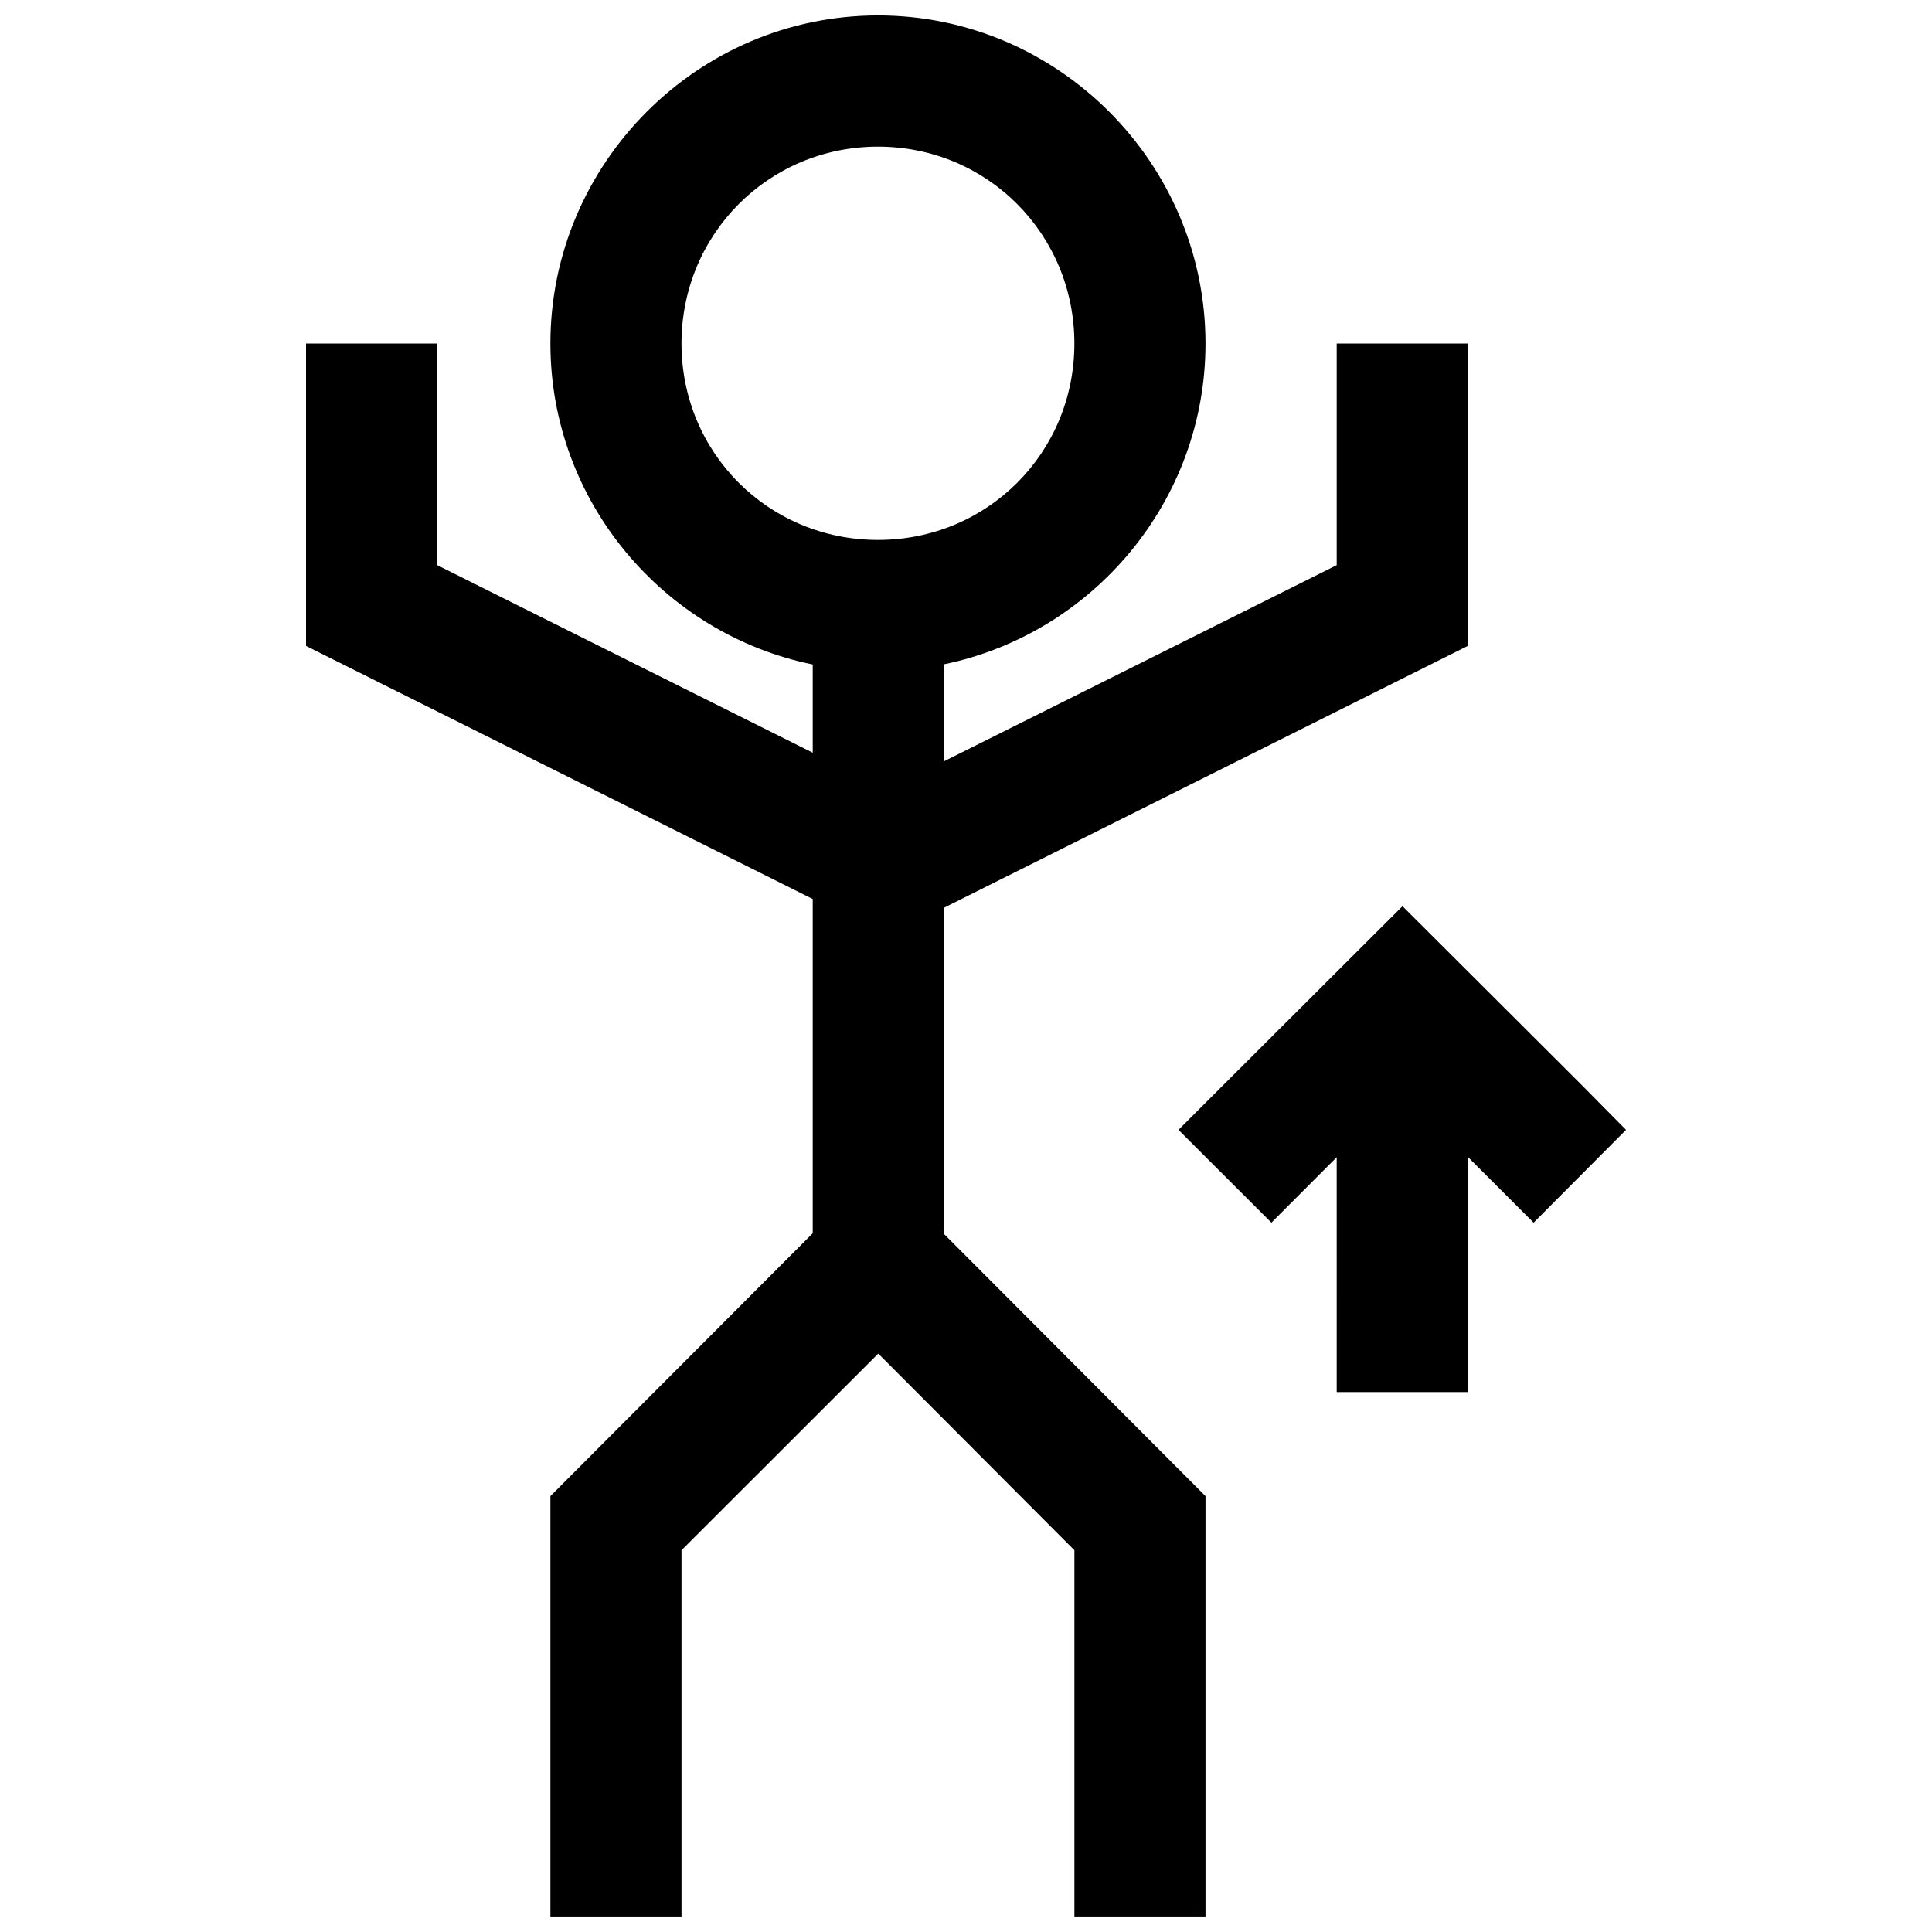 <?xml version="1.0" encoding="UTF-8"?>
<!-- Uploaded to: SVG Find, www.svgrepo.com, Generator: SVG Find Mixer Tools -->
<svg width="800px" height="800px" version="1.1" viewBox="144 144 512 512" xmlns="http://www.w3.org/2000/svg">
 <defs>
  <clipPath id="a">
   <path d="m225 148.09h350v503.81h-350z"/>
  </clipPath>
 </defs>
 <g clip-path="url(#a)">
  <path d="m376.68 148.09c-47.762 0-86.82 39.191-86.816 86.953 0 41.84 29.977 76.98 69.516 85.055v23.375l-99.508-49.703v-58.727h-34.773v80.133l134.28 67.074v88.582l-69.516 69.652v111.41h34.742v-97.062l52.145-52.109 51.977 52.109v97.062h34.742v-111.41l-69.348-69.516v-86.379l138.86-69.414v-80.133h-34.742v58.727l-104.12 52.008v-25.715c39.469-8.129 69.344-43.23 69.348-85.02 0-47.762-39.023-86.953-86.785-86.953zm0 34.773c28.984 0 52.043 23.191 52.043 52.18 0 28.984-23.059 52.043-52.043 52.043s-52.078-23.059-52.078-52.043 23.09-52.18 52.078-52.18zm139 201.29-47.055 46.953-12.316 12.316 24.629 24.598 12.281-12.316 5.019-5.019 0.004 62.223h34.742v-62.324l17.438 17.438 24.496-24.598-12.18-12.316z"/>
 </g>
</svg>